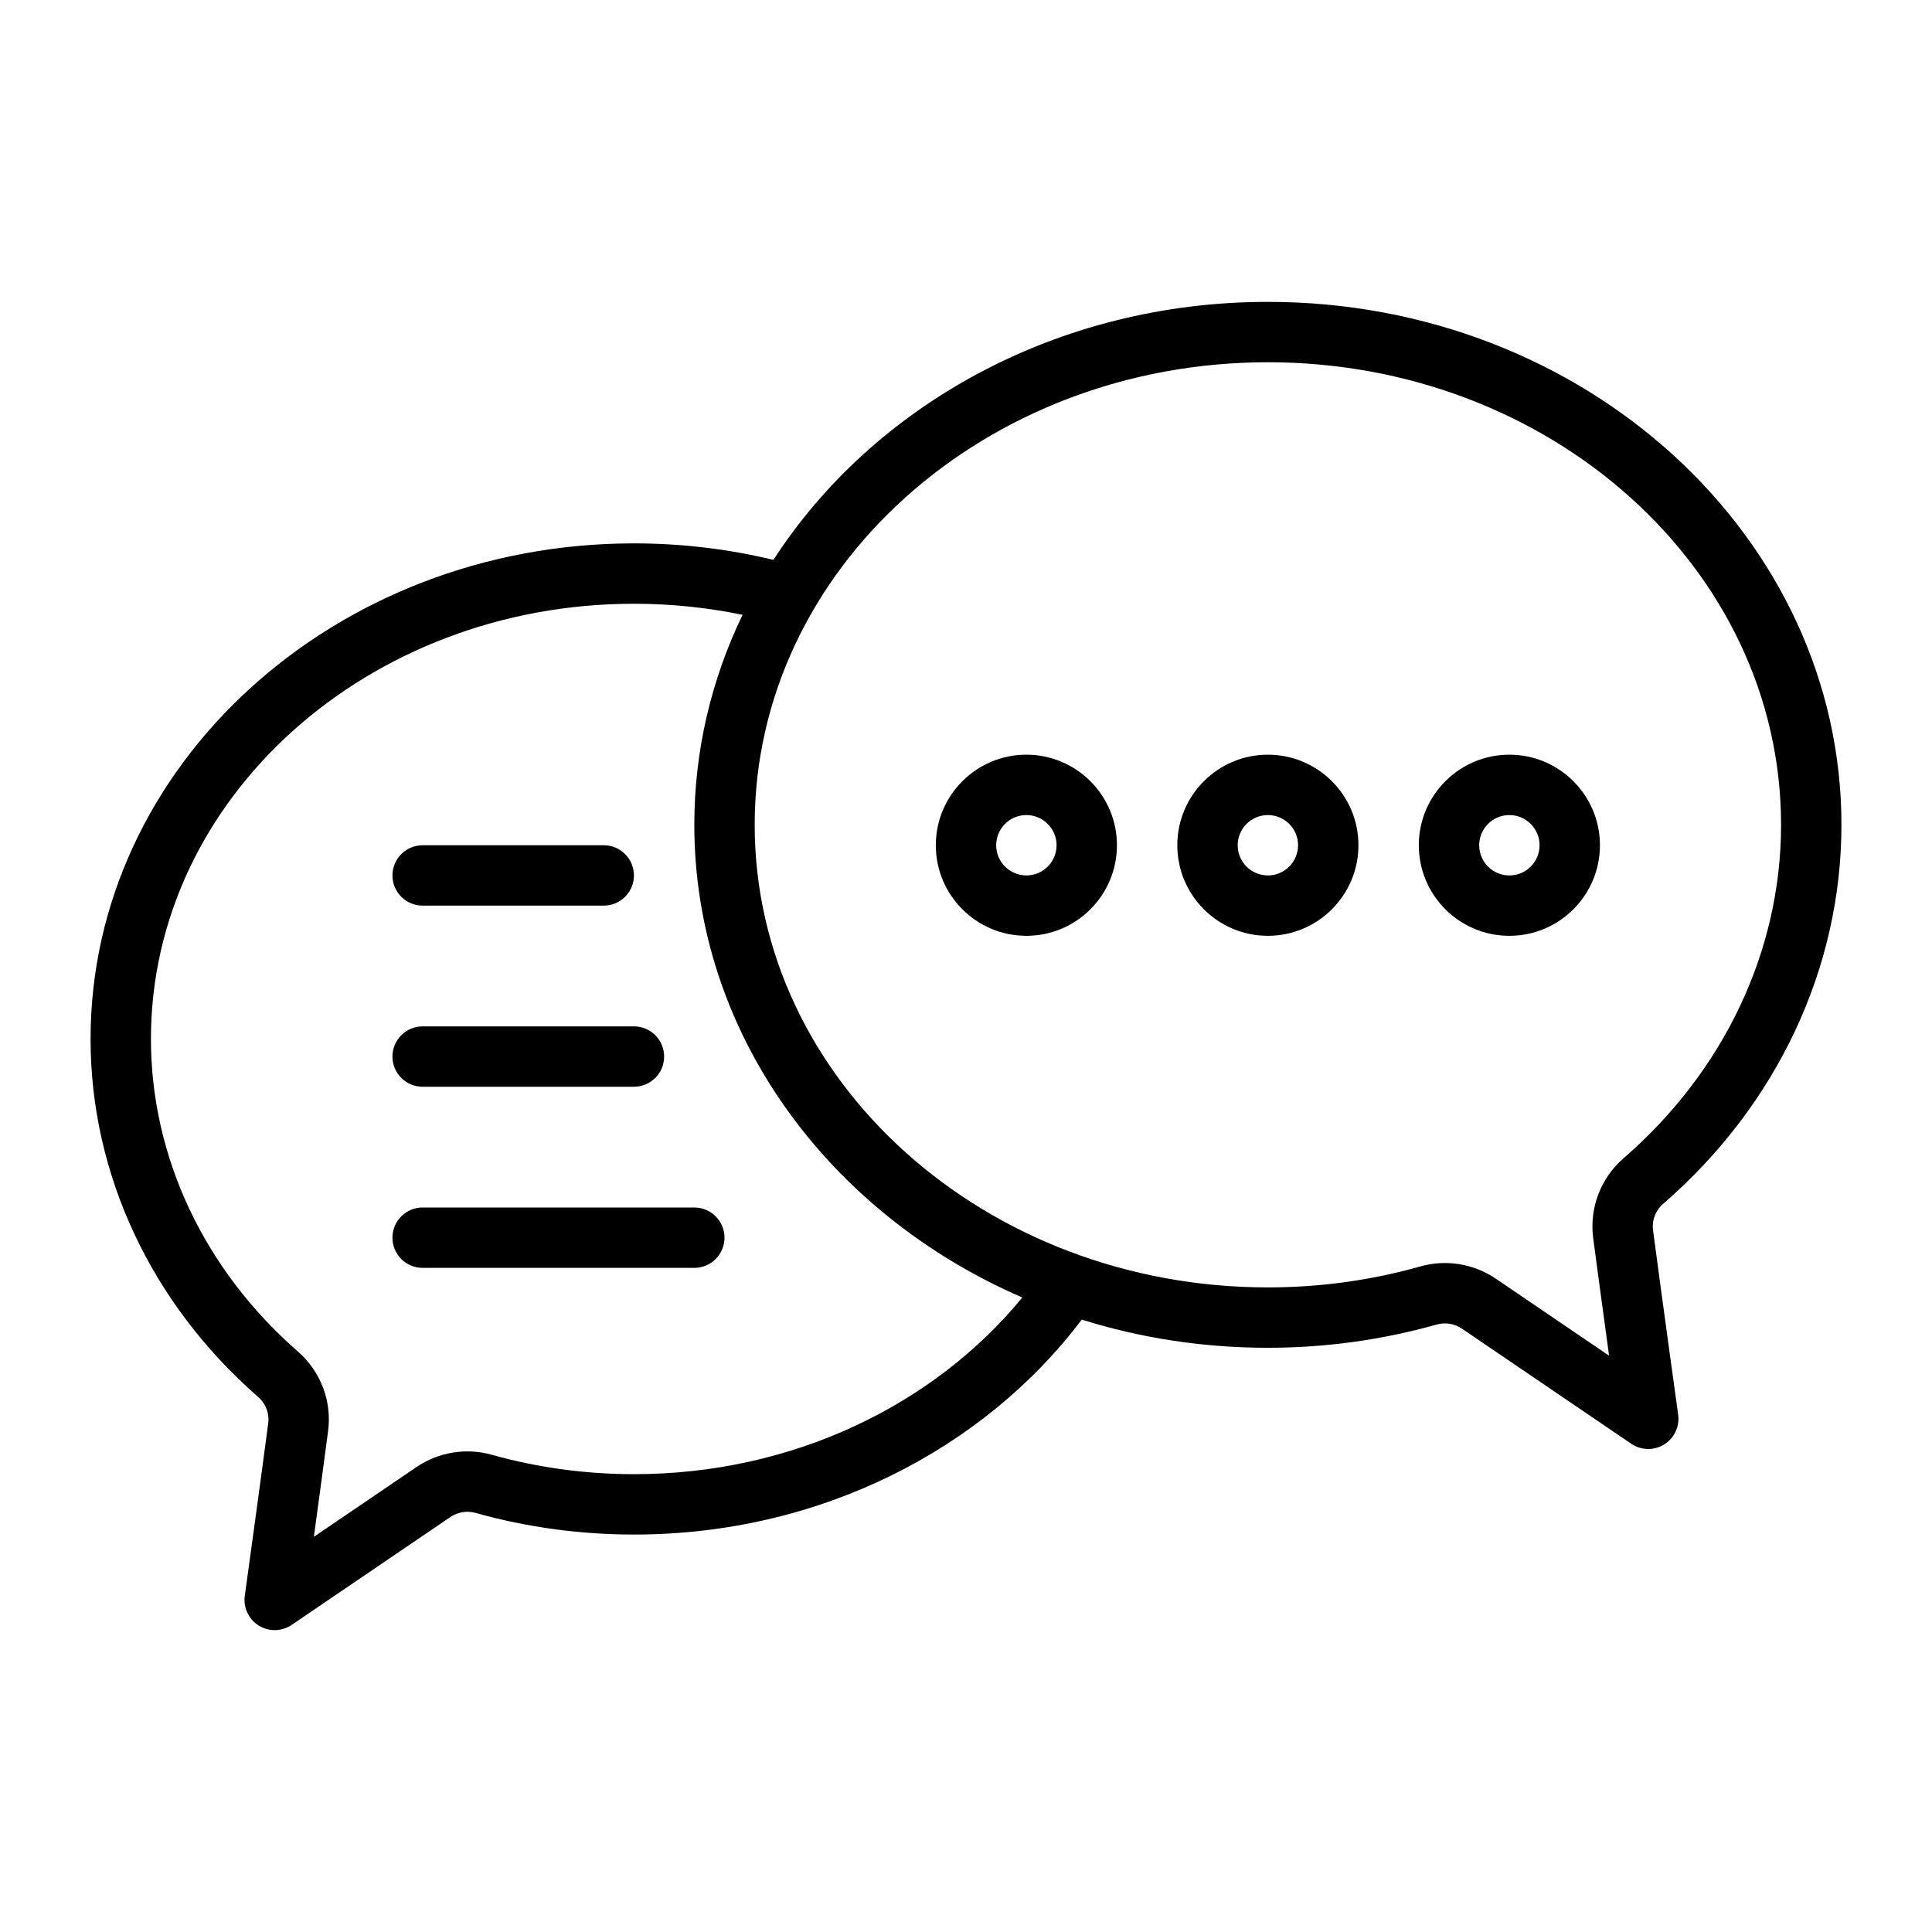 <?xml version="1.0" encoding="UTF-8"?>
<svg xmlns="http://www.w3.org/2000/svg" clip-rule="evenodd" fill-rule="evenodd" height="512" stroke-linejoin="round" stroke-miterlimit="2" viewBox="0 0 64 64" width="512">
  <g transform="translate(-342 -399)">
    <g id="Live-chat-">
      <g>
        <path d="m367.621 417.547c-1.474-.357-3.023-.547-4.621-.547-9.96 0-18 7.384-18 16.417 0 4.482 2.006 8.758 5.539 11.848l.008.008c.256.218.383.551.337.884-.001.003-.001.005-.001.007-.252 1.922-.774 5.699-.774 5.699-.054.392.128.778.464.987.335.208.762.199 1.089-.023l5.258-3.574c.246-.167.552-.216.837-.135.002.001.004.001.005.002 1.695.474 3.461.714 5.238.714 6.161 0 11.596-2.83 14.835-7.12 1.932.605 4.006.933 6.165.933 1.894 0 3.776-.258 5.581-.767.002 0 .004-.001.006-.001.286-.083.593-.034.839.133l5.612 3.815c.327.222.754.231 1.089.023.336-.209.518-.595.464-.987 0 0-.565-4.081-.83-6.096v-.006c-.047-.335.081-.669.338-.888.003-.002.006-.004.009-.007 3.757-3.264 5.892-7.793 5.892-12.542 0-9.533-8.488-17.324-19-17.324-6.986 0-13.079 3.441-16.379 8.547zm-1.023 1.82c-1.157-.24-2.361-.367-3.598-.367-8.805 0-16 6.432-16 14.417 0 3.915 1.769 7.641 4.853 10.341.77.661 1.151 1.668 1.013 2.666-.123.938-.31 2.317-.469 3.485l3.4-2.311c.735-.499 1.654-.647 2.504-.404 1.521.425 3.105.64 4.699.64 5.264 0 9.944-2.295 12.866-5.852-6.43-2.786-10.866-8.767-10.866-15.658 0-2.471.57-4.825 1.598-6.957zm.402 6.957c0-8.486 7.643-15.324 17-15.324s17 6.838 17 15.324c0 4.18-1.896 8.158-5.202 11.031-.774.661-1.158 1.671-1.019 2.68.135 1.021.348 2.585.524 3.874l-3.754-2.552c-.737-.5-1.659-.647-2.516-.4-1.624.458-3.323.69-5.033.69-9.357 0-17-6.838-17-15.323zm-2 12.676h-9c-.552 0-1 .448-1 1s.448 1 1 1h9c.552 0 1-.448 1-1s-.448-1-1-1zm-2-6h-7c-.552 0-1 .448-1 1s.448 1 1 1h7c.552 0 1-.448 1-1s-.448-1-1-1zm29-9c-1.656 0-3 1.344-3 3s1.344 3 3 3 3-1.344 3-3-1.344-3-3-3zm-8 0c-1.656 0-3 1.344-3 3s1.344 3 3 3 3-1.344 3-3-1.344-3-3-3zm-8 0c-1.656 0-3 1.344-3 3s1.344 3 3 3 3-1.344 3-3-1.344-3-3-3zm-14 3h-6c-.552 0-1 .448-1 1s.448 1 1 1h6c.552 0 1-.448 1-1s-.448-1-1-1zm30-1c.552 0 1 .448 1 1s-.448 1-1 1-1-.448-1-1 .448-1 1-1zm-8 0c.552 0 1 .448 1 1s-.448 1-1 1-1-.448-1-1 .448-1 1-1zm-8 0c.552 0 1 .448 1 1s-.448 1-1 1-1-.448-1-1 .448-1 1-1z"></path>
      </g>
    </g>
  </g>
</svg>
